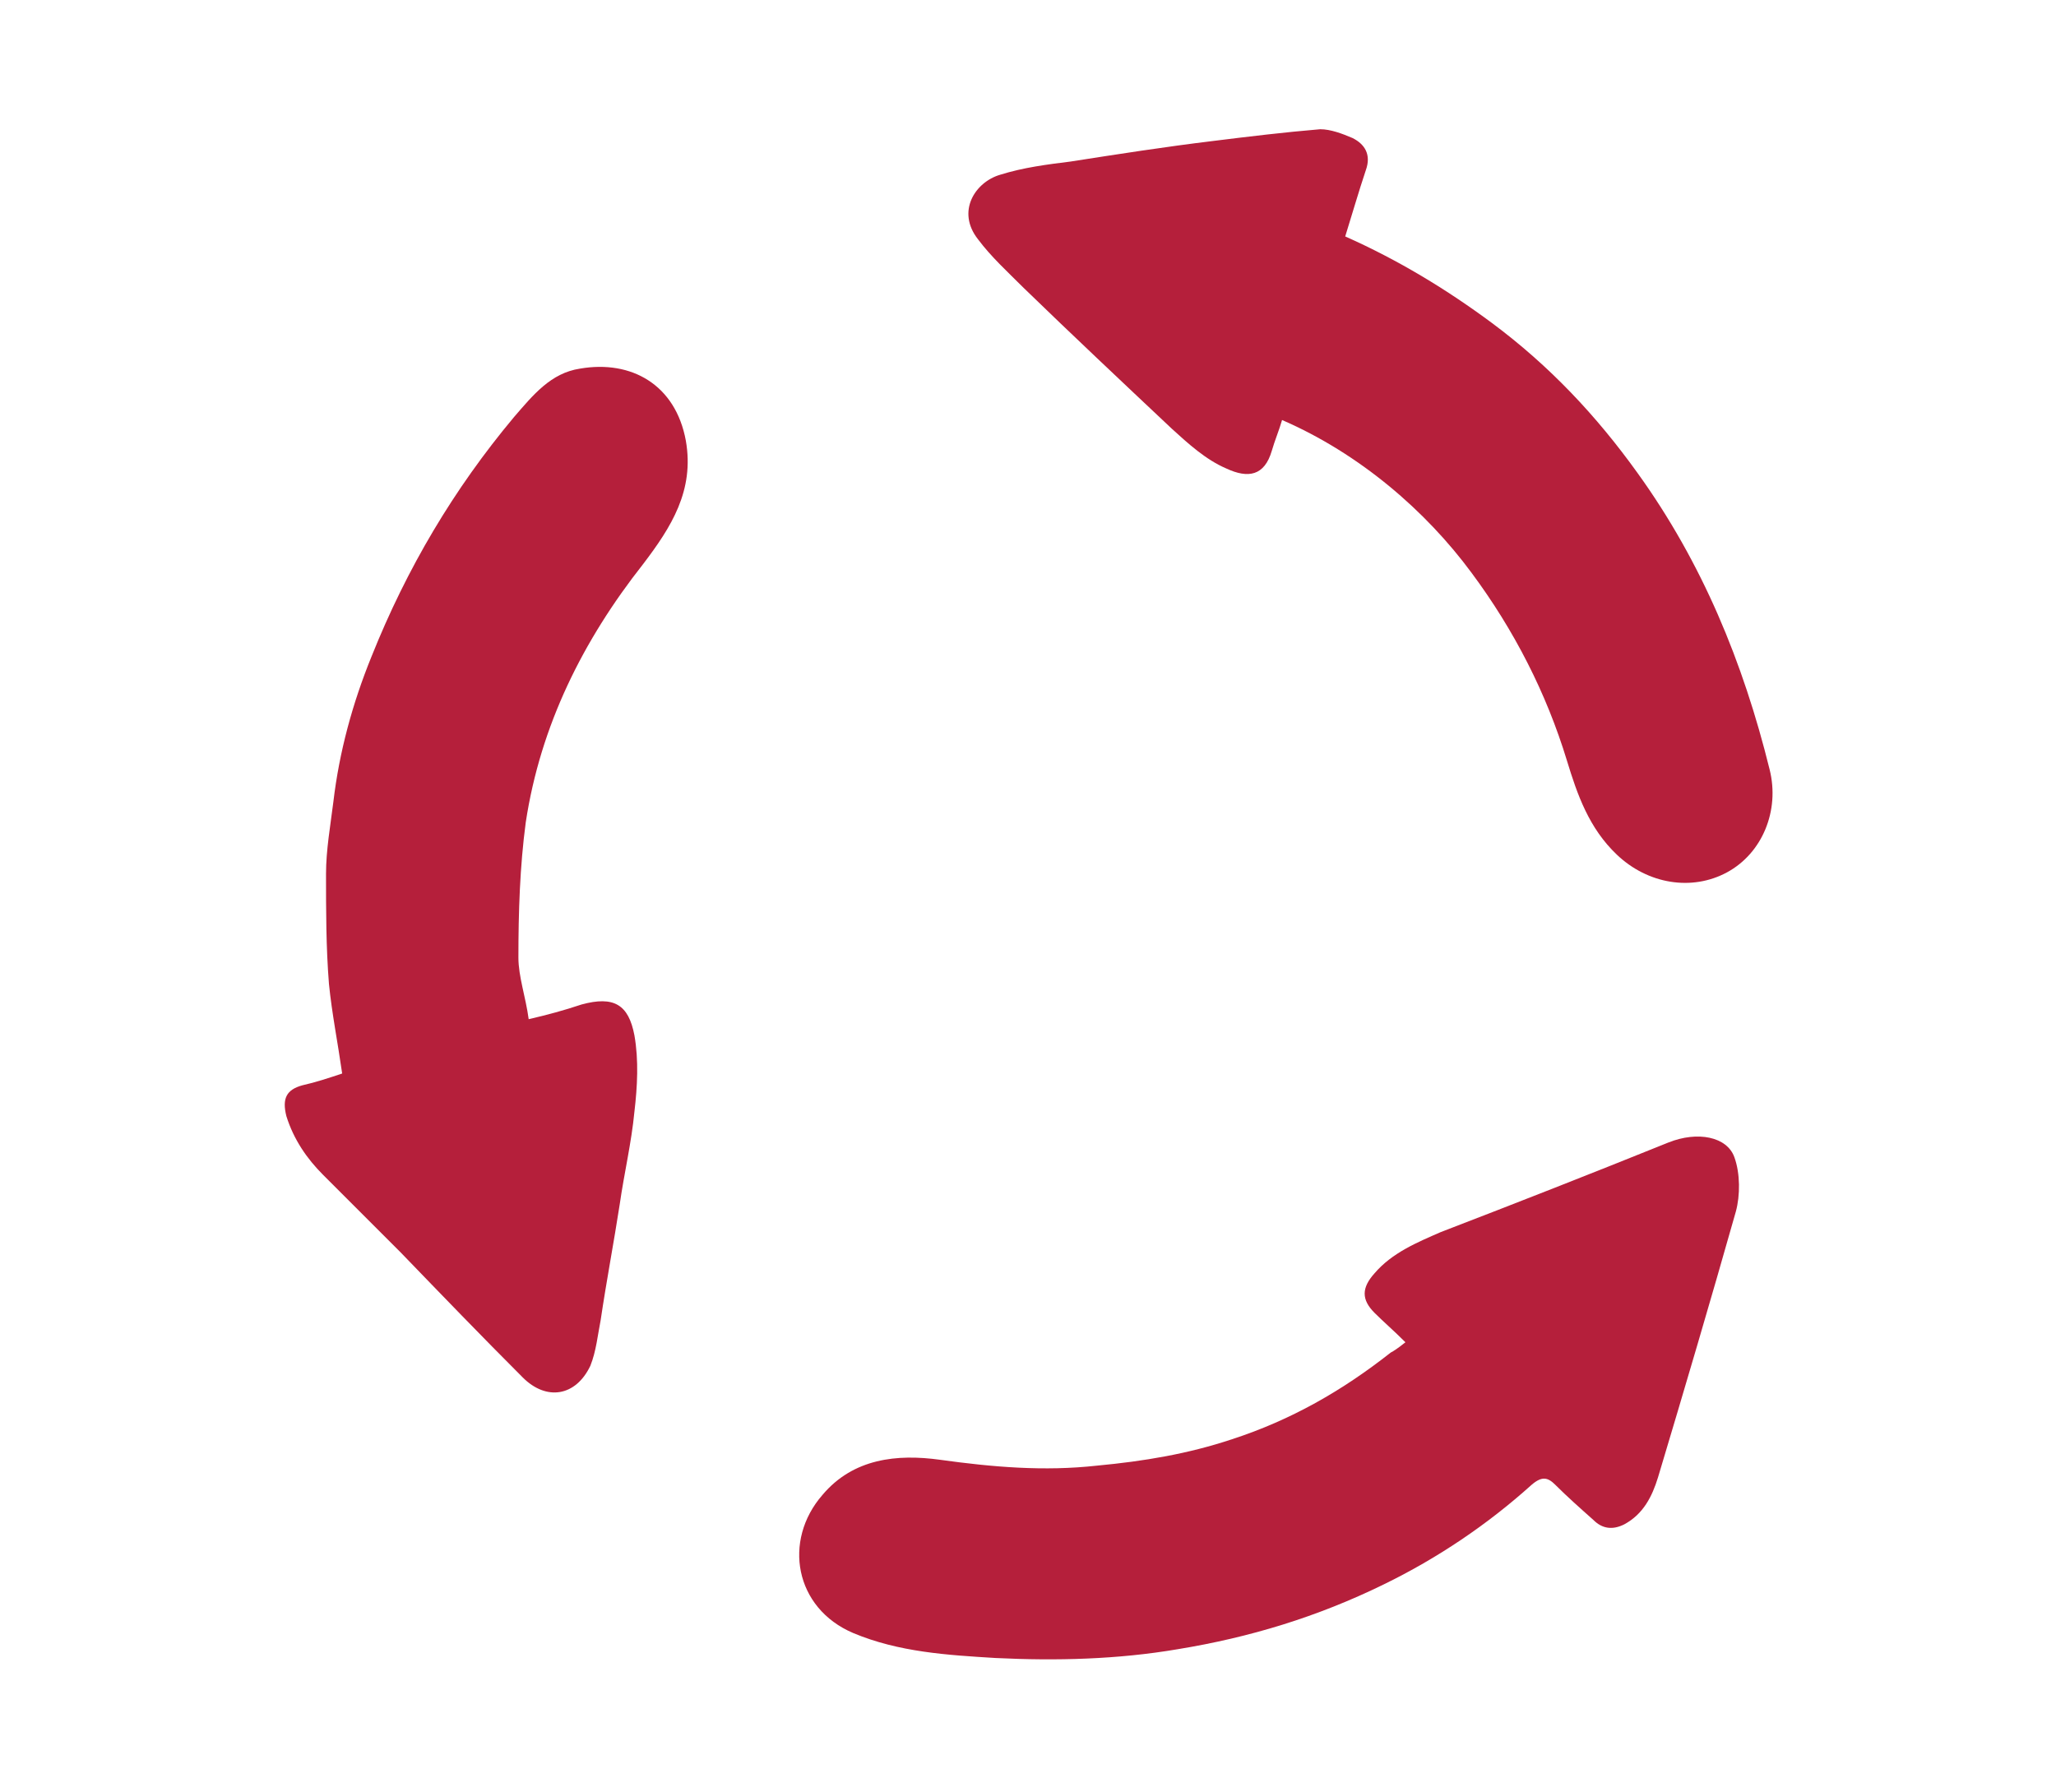 <?xml version="1.0" encoding="utf-8"?>
<!-- Generator: Adobe Illustrator 28.0.0, SVG Export Plug-In . SVG Version: 6.00 Build 0)  -->
<svg xmlns="http://www.w3.org/2000/svg" xmlns:xlink="http://www.w3.org/1999/xlink" version="1.1" id="Layer_1" x="0px" y="0px" viewBox="0 0 140 122" style="enable-background:new 0 0 140 122;" xml:space="preserve" width="140" height="122">
<style type="text/css">
	.st0{fill:none;}
	.st1{fill:#B51F3B;}
</style>
<rect y="0" transform="matrix(-1 -1.224647e-16 1.224647e-16 -1 140 122)" class="st0" width="140" height="122"/>
<g id="eM5HZkKbRfs2_00000133502411629109837060000017631965655505067688_">
	<path id="eM5HZkKbRfs3_00000085937326479554945820000008483444669814580407_" class="st1" d="M36,69.4c1.3-0.3,2.4-0.6,3.6-1   c2.2-0.6,3.2,0,3.6,2.1c0.3,1.7,0.2,3.5,0,5.2c-0.2,2.1-0.7,4.2-1,6.3c-0.4,2.6-0.9,5.2-1.3,7.9c-0.2,1-0.3,2.1-0.7,3.1   c-1,2.1-3,2.4-4.6,0.8c-2.8-2.8-5.5-5.6-8.3-8.5c-1.8-1.8-3.5-3.5-5.3-5.3c-1.1-1.1-2-2.4-2.5-4c-0.3-1.2,0-1.8,1.1-2.1   c0.9-0.2,1.8-0.5,2.7-0.8C23,71,22.6,69,22.4,67c-0.2-2.5-0.2-5-0.2-7.5c0-1.6,0.3-3.3,0.5-4.9c0.4-3.4,1.3-6.7,2.6-9.9   c2.4-6,5.6-11.4,9.7-16.3c1.3-1.5,2.5-3,4.5-3.3c3.5-0.6,6.5,1.1,7.2,4.9c0.6,3.4-1,5.9-2.9,8.4c-4.1,5.2-7,11-8,17.6   c-0.4,3-0.5,6.1-0.5,9.2C35.3,66.5,35.8,67.9,36,69.4z"/>
	<path id="eM5HZkKbRfs4_00000127748940854195487500000001113804330339662990_" class="st1" d="M95.7,91.4c-0.8-0.8-1.5-1.4-2.1-2   c-0.9-0.9-0.9-1.7,0-2.7c1.2-1.4,2.9-2.1,4.5-2.8c5.2-2,10.3-4,15.5-6.1c2-0.8,4-0.4,4.5,1c0.4,1.1,0.4,2.6,0.1,3.7   c-1.7,6-3.5,12.1-5.3,18.1c-0.4,1.3-1,2.5-2.3,3.2c-0.8,0.4-1.5,0.3-2.1-0.3c-0.9-0.8-1.8-1.6-2.6-2.4c-0.5-0.5-0.9-0.6-1.6,0   c-3,2.7-6.4,5-10.1,6.8c-4.5,2.2-9.1,3.6-14,4.4c-4.1,0.7-8.3,0.8-12.4,0.6c-3.3-0.2-6.6-0.4-9.7-1.7c-4-1.7-4.8-6.3-2.1-9.4   c2.1-2.5,5.1-2.8,8-2.4c3.6,0.5,7.1,0.8,10.7,0.4c3.2-0.3,6.2-0.8,9.2-1.8c4-1.3,7.5-3.3,10.8-5.9C94.9,92,95.2,91.8,95.7,91.4   L95.7,91.4z"/>
	<path id="eM5HZkKbRfs5_00000158747986814664693370000014472722331734577315_" class="st1" d="M91.6,16.1c3.6,1.6,6.9,3.6,10,5.9   c3.9,2.9,7.1,6.3,9.9,10.2c4.4,6.1,7.2,12.9,9,20.2c0.7,2.8-0.5,5.7-2.9,7c-2.4,1.3-5.4,0.8-7.5-1.2c-1.9-1.8-2.7-4.1-3.4-6.4   c-1.4-4.6-3.6-8.9-6.5-12.8c-3.1-4.2-7.6-8.1-12.9-10.4c-0.2,0.7-0.5,1.4-0.7,2.1c-0.5,1.7-1.6,1.9-3.1,1.2   c-1.4-0.6-2.6-1.7-3.7-2.7c-3.4-3.2-6.8-6.4-10.1-9.6c-1.1-1.1-2.2-2.1-3.1-3.3c-1.5-1.9-0.2-3.9,1.5-4.4c1.6-0.5,3.2-0.7,4.8-0.9   c3.2-0.5,6.4-1,9.7-1.4c2.4-0.3,4.9-0.6,7.3-0.8c0.7,0,1.5,0.3,2.2,0.6c0.8,0.4,1.3,1.1,0.9,2.2C92.5,13.1,92.1,14.5,91.6,16.1z"/>
</g>
</svg>
